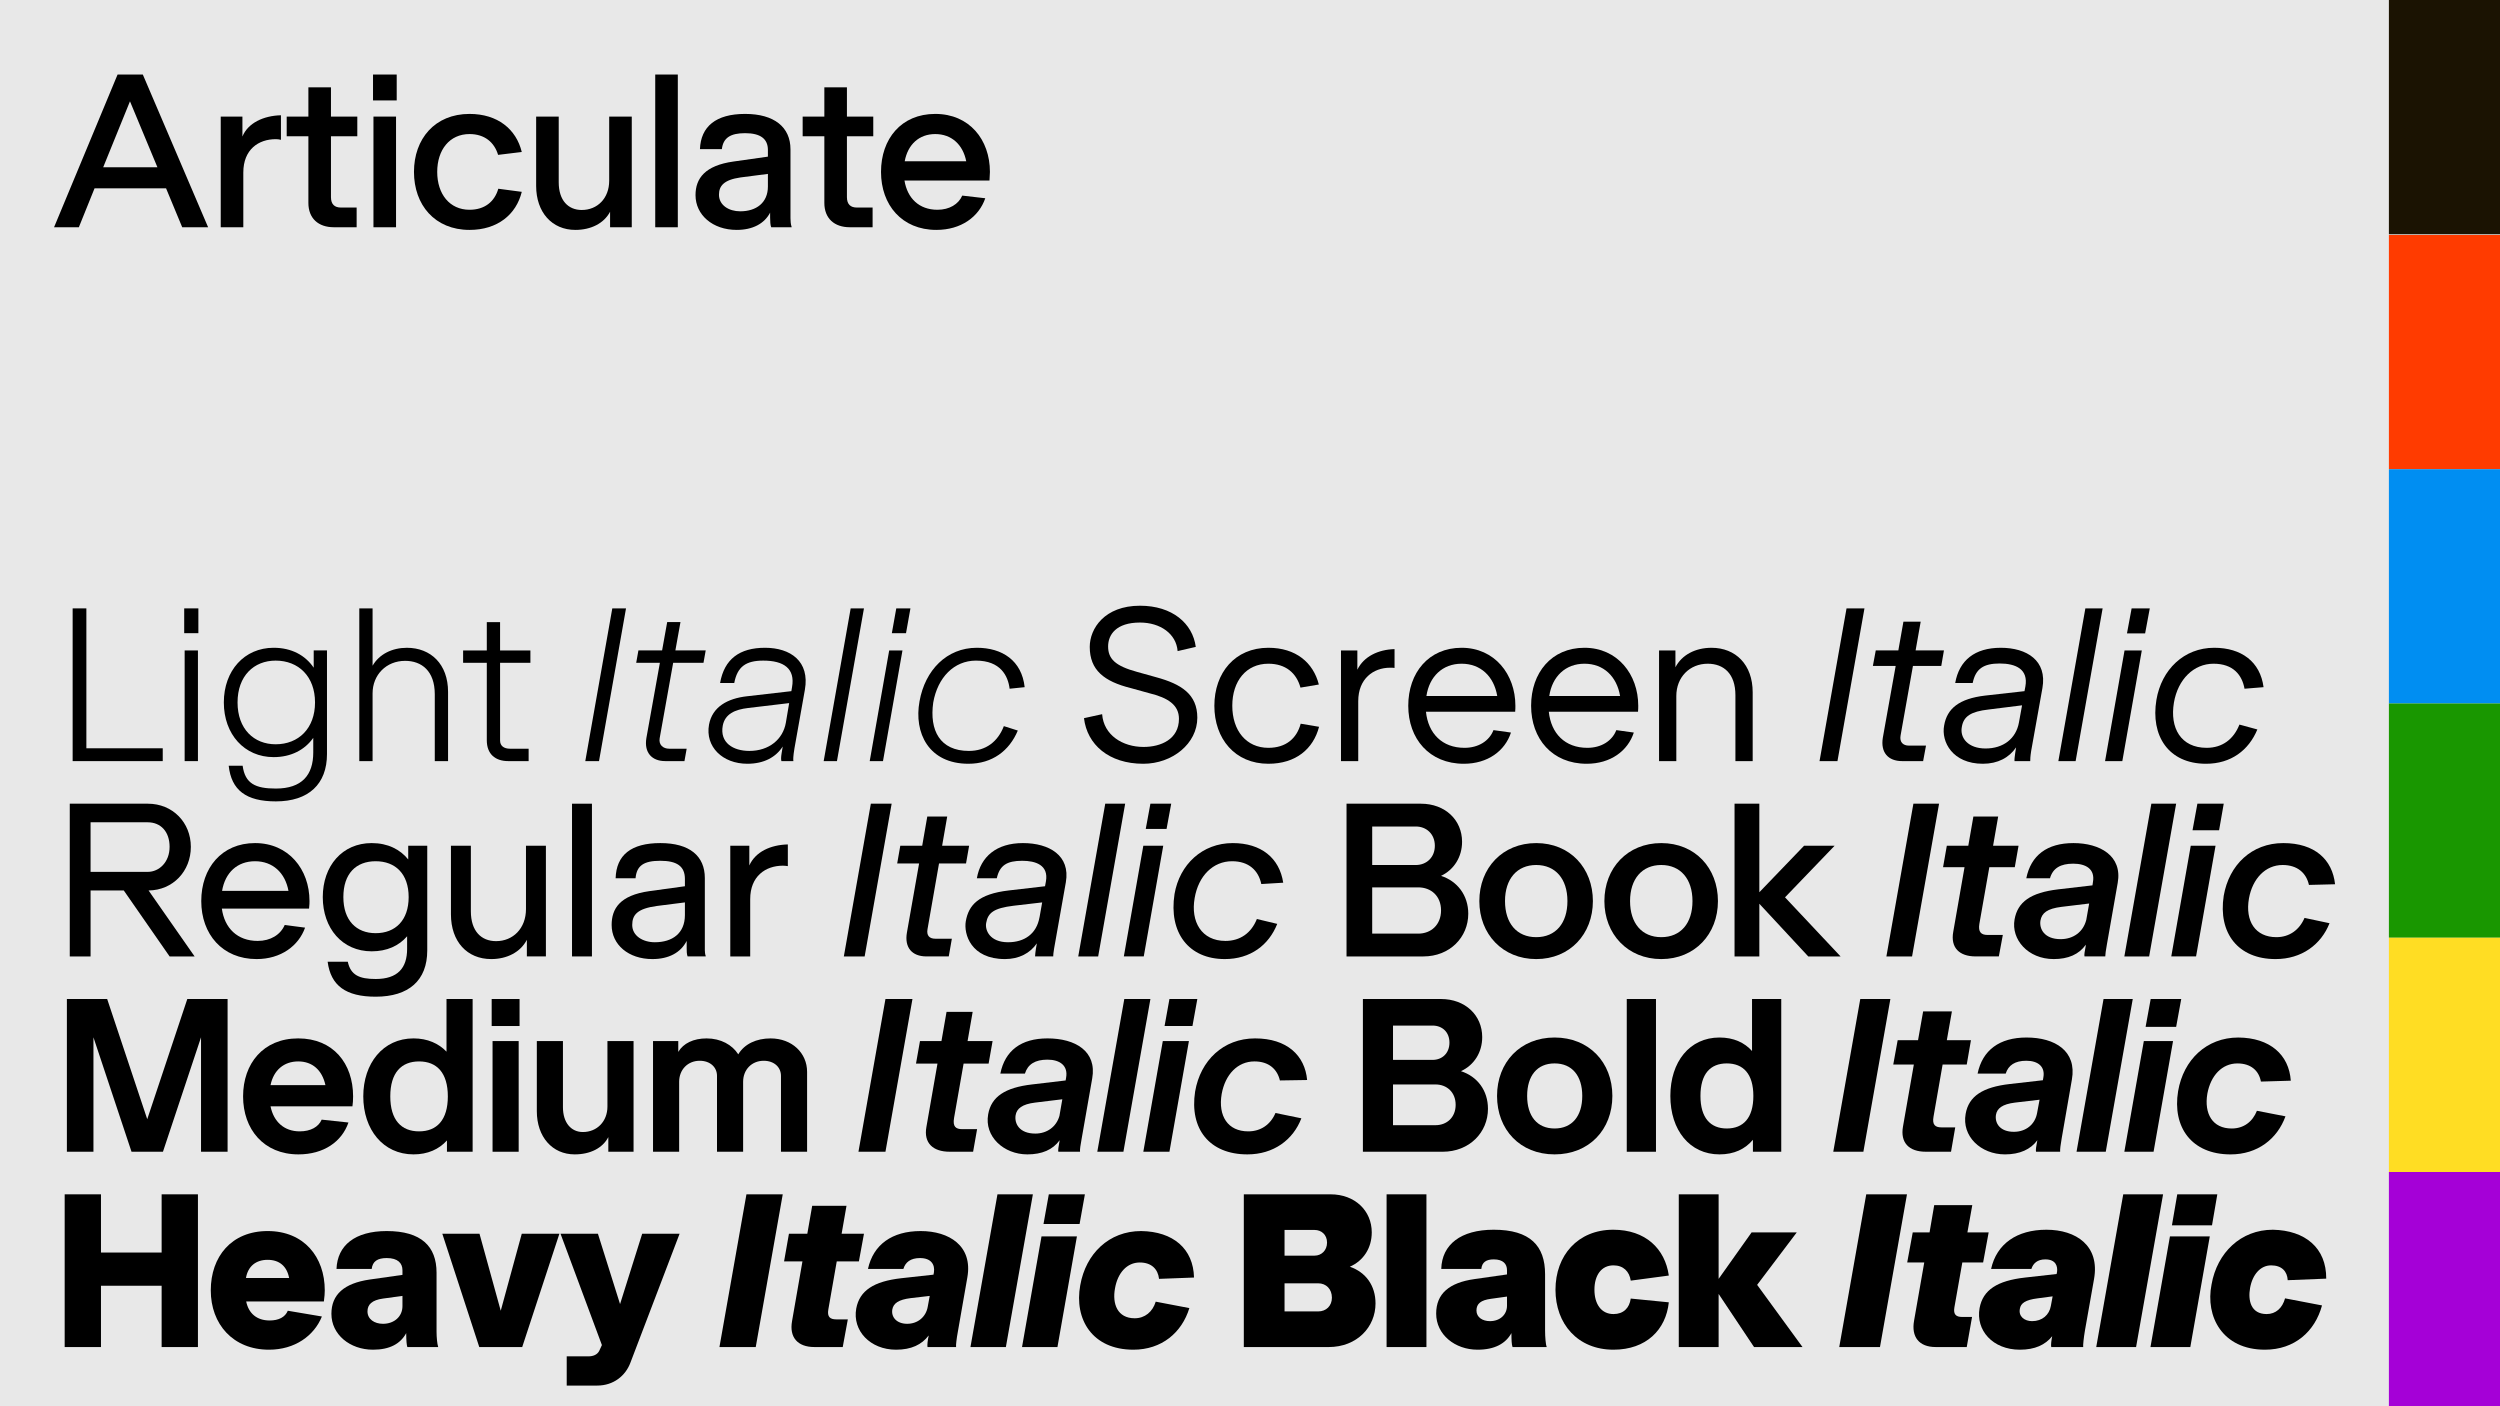 <?xml version="1.0" encoding="UTF-8"?>
<svg id="Ebene_1" data-name="Ebene 1" xmlns="http://www.w3.org/2000/svg" viewBox="0 0 1920 1080">
  <defs>
    <style>
      .cls-1, .cls-2, .cls-3, .cls-4, .cls-5, .cls-6, .cls-7, .cls-8 {
        stroke-width: 0px;
      }

      .cls-2 {
        fill: #a500d7;
      }

      .cls-3 {
        fill: #1b1302;
      }

      .cls-4 {
        fill: #199700;
      }

      .cls-5 {
        fill: #ffdd23;
      }

      .cls-6 {
        fill: #e8e8e8;
      }

      .cls-7 {
        fill: #ff3b00;
      }

      .cls-8 {
        fill: #008ef2;
      }
    </style>
  </defs>
  <rect class="cls-6" y="0" width="1920" height="1080"/>
  <g>
    <path class="cls-1" d="m90.3,57.24h19.38l50.15,117.3h-19.89l-12.41-29.92h-54.91l-12.07,29.92h-19.04l48.79-117.3Zm30.6,71.23l-21.08-50.66-20.57,50.66h41.65Z"/>
    <path class="cls-1" d="m169.52,89.54h16.66v15.3c4.25-10.37,16.15-15.98,29.58-16.32v18.87c-1.19-.34-2.55-.51-3.91-.51-13.26,0-24.99,7.82-24.99,25.67v41.99h-17.34v-85Z"/>
    <path class="cls-1" d="m236.84,155.83v-51.17h-16.66v-15.13h16.66v-22.44h17.34v22.44h20.23v15.13h-20.23v46.75c0,5.61,2.89,7.99,7.65,7.99h12.07v15.13h-17.51c-11.9,0-19.55-6.8-19.55-18.7Z"/>
    <path class="cls-1" d="m286.48,57.24h18.19v19.89h-18.19v-19.89Zm.34,32.3h17.34v85h-17.34v-85Z"/>
    <path class="cls-1" d="m317.93,132.03c0-25.33,15.98-44.54,42.67-44.54,21.59,0,35.87,11.73,40.12,29.24l-18.19,2.21c-2.89-9.69-10.37-15.98-21.93-15.98-15.3,0-24.82,12.07-24.82,29.07s9.52,29.07,24.82,29.07c11.56,0,19.21-6.12,22.1-16.15l18.02,2.38c-4.25,17.34-18.53,29.24-40.12,29.24-26.69,0-42.67-19.21-42.67-44.54Z"/>
    <path class="cls-1" d="m485.2,174.53h-16.66v-11.9c-4.76,9.01-14.79,13.94-26.69,13.94-17.85,0-30.09-13.43-30.09-33.83v-53.21h17.34v50.49c0,13.94,7.31,21.25,17.68,21.25,12.07,0,21.08-9.01,21.08-22.44v-49.3h17.34v85Z"/>
    <path class="cls-1" d="m503.22,57.24h17.34v117.3h-17.34V57.24Z"/>
    <path class="cls-1" d="m591.45,167.05v-3.74c-4.42,8.5-13.43,13.26-25.67,13.26-18.53,0-31.62-11.56-31.62-26.69,0-12.92,7.31-22.78,29.24-25.84l26.35-3.74v-5.1c0-8.5-5.61-12.92-17.51-12.92-11.22,0-16.83,3.57-17.85,12.24h-16.83c.68-17.34,12.24-27.03,34.68-27.03s34.85,10.2,34.85,27.2v52.87c0,1.87.17,4.76.85,6.63v.34h-15.64c-.68-1.36-.85-4.76-.85-7.48Zm-22.95-4.76c12.41,0,21.25-6.63,21.25-19.04v-9.69l-21.08,2.72c-12.92,1.87-16.49,6.63-16.49,13.26,0,7.99,7.48,12.75,16.32,12.75Z"/>
    <path class="cls-1" d="m633.1,155.83v-51.17h-16.66v-15.13h16.66v-22.44h17.34v22.44h20.23v15.13h-20.23v46.75c0,5.61,2.89,7.99,7.65,7.99h12.07v15.13h-17.51c-11.9,0-19.55-6.8-19.55-18.7Z"/>
    <path class="cls-1" d="m694.64,138.66c2.21,13.6,11.22,22.44,25.33,22.44,9.18,0,16.15-4.25,19.04-10.88l17.68,2.04c-4.93,14.28-18.53,24.31-37.57,24.31-26.52,0-42.5-19.21-42.5-44.54s15.47-44.54,41.65-44.54,41.99,19.72,41.99,44.54l-.34,6.63h-65.28Zm47.43-14.79c-2.55-12.92-11.39-20.91-23.8-20.91s-21.08,7.99-23.46,20.91h47.26Z"/>
    <path class="cls-1" d="m66.33,467.24v107.44h58.65v9.86H55.79v-117.3h10.54Z"/>
    <path class="cls-1" d="m141.47,467.24h10.88v19.04h-10.88v-19.04Zm.34,32.3h10.2v85h-10.2v-85Z"/>
    <path class="cls-1" d="m175.64,588.1h10.71c1.87,13.77,9.86,17.51,25.5,17.51,20.06,0,28.73-10.37,28.73-27.71v-11.22c-6.46,9.18-17,14.79-30.43,14.79-22.44,0-38.25-17.51-38.25-41.99s15.81-41.99,38.25-41.99c13.77,0,24.31,5.78,30.77,15.3v-13.26h10.2v79.56c0,23.12-14.11,36.38-39.27,36.38-22.95,0-34.17-8.67-36.21-27.37Zm36.04-16.49c17.68,0,30.26-12.24,30.26-32.13s-12.58-32.13-30.26-32.13c-16.66,0-29.24,11.73-29.24,32.13s12.58,32.13,29.24,32.13Z"/>
    <path class="cls-1" d="m275.94,467.24h10.2v44.03c5.1-8.84,14.96-13.77,26.35-13.77,18.36,0,31.62,12.58,31.62,33.83v53.21h-10.2v-51.34c0-17.85-10.03-25.67-22.78-25.67-14.45,0-24.99,10.71-24.99,24.99v52.02h-10.2v-117.3Z"/>
    <path class="cls-1" d="m373.86,568.55v-59.5h-18.19v-9.52h18.19v-21.76h10.2v21.76h23.29v9.52h-23.29v59.67c0,4.08,2.89,6.29,7.65,6.29h14.28v9.52h-15.64c-10.2,0-16.49-5.61-16.49-15.98Z"/>
    <path class="cls-1" d="m480.78,467.24l-20.74,117.3h-10.54l20.74-117.3h10.54Z"/>
    <path class="cls-1" d="m496.42,566.85l10.37-57.8h-18.19l1.7-9.52h18.19l3.91-21.76h10.2l-3.91,21.76h23.29l-1.7,9.52h-23.29l-10.37,57.97c-.85,5.1,2.72,7.99,7.31,7.99h13.43l-1.7,9.52h-14.79c-10.03,0-16.32-6.29-14.45-17.68Z"/>
    <path class="cls-1" d="m600.29,578.41l.85-5.1c-5.27,8.16-14.28,13.26-27.2,13.26-19.04,0-32.47-13.09-29.41-30.09,2.55-13.6,14.11-20.06,29.24-21.76l34-3.91.51-3.06c2.55-14.28-6.29-20.4-22.1-20.4-13.26,0-19.89,4.59-22.27,17.17h-10.88c3.23-18.36,14.96-27.03,34.51-27.03s34.51,10.37,30.6,32.3l-7.99,44.88c-1.02,6.12-1.02,8.84-.85,9.52v.34h-9.18c-.34-1.36-.34-2.89.17-6.12Zm-24.82-1.7c15.3,0,25.84-9.01,28.05-21.59l2.55-15.13-31.45,3.74c-10.2,1.19-17.85,4.59-19.55,13.6-2.38,13.09,7.99,19.38,20.4,19.38Z"/>
    <path class="cls-1" d="m653.32,467.24h10.2l-20.74,117.3h-10.2l20.74-117.3Z"/>
    <path class="cls-1" d="m682.9,499.54h10.2l-14.96,85h-10.2l14.96-85Zm5.44-32.3h10.88l-3.4,19.04h-10.88l3.4-19.04Z"/>
    <path class="cls-1" d="m706.19,538.63c4.25-23.97,20.91-41.14,44.03-41.14,19.55,0,34.51,9.86,36.72,30.26l-11.56,1.19c-1.19-9.86-6.97-21.59-25.84-21.59-16.83,0-29.41,12.92-32.81,32.13-3.06,21.42,5.1,37.23,27.37,37.23,13.09,0,22.27-7.14,26.86-19.04l10.71,3.4c-6.46,15.47-19.55,25.5-37.91,25.5-30.6,0-41.99-23.8-37.57-47.94Z"/>
    <path class="cls-1" d="m832.5,551.55l13.94-3.06c1.19,16.15,15.81,25.16,31.79,25.16,13.43,0,27.2-5.95,27.2-21.59,0-10.54-8.16-16.15-22.95-19.72l-14.11-3.91c-20.4-5.1-31.45-13.77-31.45-31.62,0-14.11,11.39-31.62,38.59-31.62,24.82,0,40.46,13.6,42.84,31.62l-13.94,3.23c-1.02-13.26-13.26-21.93-28.9-21.93-18.36,0-24.48,9.35-24.48,18.36,0,9.52,5.44,14.96,22.27,19.55l14.62,4.08c19.38,5.27,31.62,13.09,31.62,31.11,0,19.89-19.21,35.36-41.48,35.36-26.52,0-43.18-14.79-45.56-35.02Z"/>
    <path class="cls-1" d="m932.63,542.03c0-25.33,15.81-44.54,41.48-44.54,21.08,0,34.51,11.39,38.76,28.22l-14.11,2.38c-3.06-11.22-11.39-18.36-24.65-18.36-17,0-27.71,13.26-27.71,32.3s10.71,32.3,27.71,32.3c13.43,0,21.76-7.14,24.82-18.53l14.11,2.38c-4.42,17-17.85,28.39-38.93,28.39-25.67,0-41.48-19.21-41.48-44.54Z"/>
    <path class="cls-1" d="m1029.87,499.54h12.58v14.79c4.93-10.2,16.15-15.47,28.56-15.81v14.45c-1.02-.17-2.21-.17-3.4-.17-12.92,0-24.48,8.5-24.48,25.67v46.07h-13.26v-85Z"/>
    <path class="cls-1" d="m1095.14,546.62c1.7,16.66,12.41,27.71,29.58,27.71,10.71,0,19.04-5.27,22.27-13.6l13.43,1.87c-4.59,14.11-17.85,23.97-36.21,23.97-26.52,0-42.67-19.21-42.67-44.54s15.64-44.54,40.97-44.54,41.31,20.4,41.31,44.54c0,1.19,0,2.72-.17,4.59h-68.51Zm54.74-12.07c-2.55-15.13-12.75-24.82-27.37-24.82s-24.82,9.86-27.03,24.82h54.4Z"/>
    <path class="cls-1" d="m1189.49,546.62c1.7,16.66,12.41,27.71,29.58,27.71,10.71,0,19.04-5.27,22.27-13.6l13.43,1.87c-4.59,14.11-17.85,23.97-36.21,23.97-26.52,0-42.67-19.21-42.67-44.54s15.64-44.54,40.97-44.54,41.31,20.4,41.31,44.54c0,1.19,0,2.72-.17,4.59h-68.51Zm54.74-12.07c-2.55-15.13-12.75-24.82-27.37-24.82s-24.82,9.86-27.03,24.82h54.4Z"/>
    <path class="cls-1" d="m1274.15,499.54h12.58v12.92c4.93-9.52,15.3-14.96,27.71-14.96,18.53,0,31.62,12.92,31.62,34.17v52.87h-13.26v-50.66c0-16.49-9.01-24.14-21.25-24.14-13.77,0-24.14,10.2-24.14,24.82v49.98h-13.26v-85Z"/>
    <path class="cls-1" d="m1431.91,467.24l-20.74,117.3h-13.77l20.74-117.3h13.77Z"/>
    <path class="cls-1" d="m1446.02,566.51l9.86-55.08h-17.51l2.21-11.9h17.34l3.91-22.1h13.26l-3.91,22.1h21.76l-2.04,11.9h-21.76l-9.52,53.55c-.85,4.93,1.87,7.65,6.46,7.65h13.09l-2.21,11.9h-16.15c-10.71,0-16.66-6.63-14.79-18.02Z"/>
    <path class="cls-1" d="m1547.67,578.41l.68-4.42c-5.27,7.82-13.94,12.58-25.5,12.58-23.29,0-32.13-16.83-29.75-29.41,2.21-12.92,11.39-20.57,31.45-22.95l30.26-3.4.68-3.57c2.38-13.26-7.31-17.68-19.72-17.68s-18.53,4.08-20.74,14.96h-13.43c3.06-17.34,14.96-27.03,35.02-27.03s35.7,9.86,31.96,30.94l-8.67,48.45c-.68,4.42-.68,6.46-.68,7.31v.34h-12.07c-.17-1.36.17-3.4.51-6.12Zm-22.78-3.57c13.6,0,23.46-7.48,25.67-20.06l2.38-13.09-25.84,3.23c-13.26,1.53-19.04,5.1-20.4,13.26-1.7,8.67,4.93,16.66,18.19,16.66Z"/>
    <path class="cls-1" d="m1601.56,467.24h13.26l-20.74,117.3h-13.26l20.74-117.3Z"/>
    <path class="cls-1" d="m1631.65,499.54h13.26l-14.96,85h-13.26l14.96-85Zm5.44-32.3h13.94l-3.57,19.21h-13.94l3.57-19.21Z"/>
    <path class="cls-1" d="m1656.13,537.44c3.91-23.12,21.08-39.95,44.37-39.95,20.91,0,35.36,10.71,37.91,30.26l-14.62,1.19c-1.87-10.54-8.67-19.21-23.8-19.21s-27.37,11.9-30.43,29.92c-3.23,19.38,5.27,34.68,25.16,34.68,12.07,0,20.74-6.63,25.16-17.85l13.77,3.74c-6.63,15.98-20.23,26.35-39.44,26.35-28.9,0-42.67-21.59-38.08-49.13Z"/>
    <path class="cls-1" d="m113.59,617.24c19.04,0,32.98,14.45,32.98,33.15s-13.77,33.32-32.47,33.49l35.36,50.66h-19.21l-35.19-50.66h-25.5v50.66h-15.98v-117.3h60.01Zm-.17,14.28h-43.86v38.08h43.86c8.84,0,16.83-7.48,16.83-19.21s-6.8-18.87-16.83-18.87Z"/>
    <path class="cls-1" d="m170.38,697.81c2.04,14.96,11.9,24.82,27.54,24.82,9.86,0,17.51-4.76,20.74-12.24l15.64,2.04c-4.93,13.94-18.53,24.14-37.23,24.14-26.35,0-42.5-19.21-42.5-44.54s15.64-44.54,41.31-44.54,41.82,20.06,41.82,44.54c0,.68,0,3.23-.34,5.78h-66.98Zm51.17-13.6c-2.55-13.94-12.07-22.78-25.67-22.78s-22.95,8.67-25.33,22.78h51Z"/>
    <path class="cls-1" d="m251.63,738.61h15.47c2.21,10.37,9.01,13.26,21.42,13.26,16.83,0,24.14-8.33,24.14-23.12v-9.69c-6.29,7.31-15.47,11.56-27.2,11.56-22.61,0-37.57-17.68-37.57-41.65s14.96-41.48,37.57-41.48c12.41,0,21.93,4.93,28.05,12.58v-10.54h14.62v80.41c0,23.12-14.28,35.53-39.61,35.53-22.95,0-34.51-8.5-36.89-26.86Zm36.89-21.93c15.13,0,25.33-9.86,25.33-27.71s-10.2-27.54-25.33-27.54-24.82,9.52-24.82,27.54,10.03,27.71,24.82,27.71Z"/>
    <path class="cls-1" d="m419.25,734.53h-14.62v-12.75c-4.93,9.52-15.3,14.79-27.37,14.79-18.53,0-30.94-13.43-30.94-34.34v-52.7h15.3v50.32c0,15.3,7.99,22.95,19.38,22.95,12.92,0,22.95-9.69,22.95-24.65v-48.62h15.3v85Z"/>
    <path class="cls-1" d="m439.31,617.24h15.3v117.3h-15.3v-117.3Z"/>
    <path class="cls-1" d="m527.37,728.41v-5.78c-4.59,9.01-13.77,13.94-26.35,13.94-18.36,0-31.28-11.05-31.28-26.18,0-12.41,6.12-22.78,29.07-26.01l27.2-3.74v-5.61c0-9.86-6.29-13.94-18.87-13.94s-18.19,3.57-19.04,13.43h-15.3c.51-17.85,11.9-27.03,34.34-27.03s34.17,9.86,34.17,26.86v55.42c0,1.02.17,3.23.68,4.42v.34h-13.94c-.68-1.7-.68-4.59-.68-6.12Zm-24.48-4.76c13.43,0,23.12-6.8,23.12-20.91v-9.69l-21.42,2.72c-15.13,2.04-19.04,6.8-19.04,14.62,0,8.33,8.16,13.26,17.34,13.26Z"/>
    <path class="cls-1" d="m560.86,649.54h14.62v15.13c4.76-10.54,16.32-15.81,29.58-16.15v16.66c-1.19-.17-2.55-.34-3.74-.34-13.43,0-25.16,8.16-25.16,25.67v44.03h-15.3v-85Z"/>
    <path class="cls-1" d="m684.79,617.24l-20.74,117.3h-15.98l20.74-117.3h15.98Z"/>
    <path class="cls-1" d="m696.52,716.17l9.35-53.04h-16.83l2.38-13.6h16.83l3.91-22.44h15.3l-3.91,22.44h20.74l-2.38,13.6h-20.74l-8.84,50.49c-.85,4.76,1.36,7.31,5.95,7.31h12.75l-2.38,13.6h-17.17c-11.05,0-17-6.8-14.96-18.36Z"/>
    <path class="cls-1" d="m795.62,728.41l.68-3.91c-5.27,7.65-13.77,12.07-24.48,12.07-26.18,0-31.79-19.21-30.09-29.07,2.21-12.41,9.69-20.91,32.98-23.63l27.88-3.23.68-3.74c2.21-12.58-7.99-15.81-18.19-15.81-11.9,0-17.34,3.57-19.55,13.43h-15.3c2.89-16.66,15.13-27.03,35.36-27.03s36.55,9.52,32.98,30.09l-9.01,50.83c-.51,3.23-.68,4.76-.68,5.78v.34h-13.94c0-1.36.34-3.74.68-6.12Zm-21.42-4.76c12.58,0,21.93-6.46,24.14-19.21v.17l2.04-11.56-21.93,2.55c-15.3,1.87-19.72,5.44-21.08,13.26-1.02,5.61,2.89,14.79,16.83,14.79Z"/>
    <path class="cls-1" d="m848.83,617.24h15.3l-20.74,117.3h-15.3l20.74-117.3Z"/>
    <path class="cls-1" d="m878.07,649.54h15.3l-14.96,85h-15.3l14.96-85Zm5.44-32.3h15.98l-3.57,19.38h-15.98l3.57-19.38Z"/>
    <path class="cls-1" d="m902.04,686.59c3.91-22.61,21.25-39.1,44.71-39.1,21.76,0,35.87,11.39,38.76,30.43l-16.83,1.02c-2.21-10.54-9.69-17.51-22.44-17.51-14.62,0-25.84,11.22-28.73,28.22-3.23,18.19,5.27,32.98,23.63,32.98,11.39,0,19.89-6.12,24.14-16.83l15.64,3.74c-6.46,16.32-20.57,27.03-40.29,27.03-27.71,0-43.18-20.23-38.59-49.98Z"/>
    <path class="cls-1" d="m1034.13,617.24h57.12c18.7,0,31.62,12.58,31.62,29.24,0,11.56-6.12,21.42-16.15,26.18,12.58,4.08,20.91,14.96,20.91,29.07,0,18.02-14.11,32.81-34.51,32.81h-58.99v-117.3Zm53.21,17.51h-33.49v29.58h33.49c8.16,0,14.62-5.78,14.62-14.79s-6.46-14.79-14.62-14.79Zm1.87,46.75h-35.36v35.53h35.36c9.86,0,17.51-6.8,17.51-17.85s-7.65-17.68-17.51-17.68Z"/>
    <path class="cls-1" d="m1136.13,692.03c0-25.33,17.68-44.54,43.69-44.54s43.52,19.21,43.52,44.54-17.68,44.54-43.52,44.54-43.69-19.21-43.69-44.54Zm67.66,0c0-17-9.18-27.71-23.97-27.71s-23.97,10.71-23.97,27.71,9.01,27.71,23.97,27.71,23.97-10.71,23.97-27.71Z"/>
    <path class="cls-1" d="m1232.17,692.03c0-25.33,17.68-44.54,43.69-44.54s43.52,19.21,43.52,44.54-17.68,44.54-43.52,44.54-43.69-19.21-43.69-44.54Zm67.66,0c0-17-9.18-27.71-23.97-27.71s-23.97,10.71-23.97,27.71,9.01,27.71,23.97,27.71,23.97-10.71,23.97-27.71Z"/>
    <path class="cls-1" d="m1332.13,617.24h19.04v68l34.34-35.7h23.46l-38.08,39.61,42.67,45.39h-24.82l-37.57-40.46v40.46h-19.04v-117.3Z"/>
    <path class="cls-1" d="m1489.21,617.24l-20.74,117.3h-19.72l20.74-117.3h19.72Z"/>
    <path class="cls-1" d="m1500.09,715.66l8.67-49.64h-16.49l2.89-16.49h16.49l3.91-22.44h19.04l-3.91,22.44h19.55l-2.89,16.49h-19.55l-7.65,43.52c-1.02,6.29,1.36,8.5,6.29,8.5h11.73l-3.06,16.49h-17.85c-12.41,0-19.38-6.63-17.17-18.87Z"/>
    <path class="cls-1" d="m1601.75,727.05l.17-1.53c-5.27,7.48-13.6,11.05-24.65,11.05-19.89,0-32.81-15.13-30.09-30.43,2.38-13.43,12.24-20.57,33.49-23.12l26.35-3.06.34-2.38c1.87-10.2-5.44-14.28-15.13-14.28s-15.64,3.4-17.85,11.22h-18.19c3.57-17.68,15.98-27.03,36.21-27.03s37.74,9.69,34,30.6l-8.33,47.43c-.85,4.42-1.19,7.65-1.19,8.67v.34h-15.98c-.34-1.02.17-4.08.85-7.48Zm-19.21-5.78c9.69,0,17.34-5.44,19.72-14.79l2.21-12.58-21.08,2.55c-11.22,1.36-15.3,4.76-16.32,10.54-1.02,6.12,2.72,14.28,15.47,14.28Z"/>
    <path class="cls-1" d="m1652.24,617.24h19.04l-20.74,117.3h-19.04l20.74-117.3Z"/>
    <path class="cls-1" d="m1682.5,649.54h19.04l-14.96,85h-19.04l14.96-85Zm5.1-32.3h20.23l-3.57,20.4h-20.4l3.74-20.4Z"/>
    <path class="cls-1" d="m1707.82,687.95c4.08-23.63,21.42-40.46,45.73-40.46s37.74,12.75,39.78,31.62l-20.06.51c-2.04-9.18-8.84-15.3-20.23-15.3-13.26,0-23.12,10.54-25.84,25.67-3.06,17.51,4.93,29.75,21.08,29.75,10.03,0,17.68-5.61,21.59-14.79l19.21,4.08c-6.46,16.32-21.25,27.54-41.48,27.54-28.73,0-44.2-19.89-39.78-48.62Z"/>
    <path class="cls-1" d="m51.37,767.24h30.94l30.77,92.31,30.77-92.31h30.94v117.3h-20.4v-87.89l-29.24,87.89h-24.14l-29.24-87.89v87.89h-20.4v-117.3Z"/>
    <path class="cls-1" d="m207.77,849.68c2.38,11.73,10.37,19.21,22.44,19.21,8.33,0,14.45-3.4,16.83-9.01l20.57,2.21c-5.1,14.79-19.04,24.48-38.42,24.48-26.69,0-42.5-19.38-42.5-44.54s15.47-44.54,42.33-44.54,42.16,19.21,42.16,44.54c0,2.89-.17,5.27-.51,7.65h-62.9Zm42.16-16.32c-2.55-11.56-10.03-18.19-20.91-18.19s-18.87,6.63-21.25,18.19h42.16Z"/>
    <path class="cls-1" d="m343.26,875.86c-6.12,6.8-14.79,10.71-25.67,10.71-23.46,0-38.59-19.21-38.59-44.54s15.13-44.54,38.59-44.54c10.71,0,19.38,3.91,25.33,10.2v-40.46h20.06v117.3h-19.72v-8.67Zm-21.42-6.97c13.6,0,22.1-8.67,22.1-26.86s-8.5-26.86-22.1-26.86-22.1,8.67-22.1,26.86,8.5,26.86,22.1,26.86Z"/>
    <path class="cls-1" d="m377.6,767.24h21.42v20.74h-21.42v-20.74Zm.68,32.3h20.06v85h-20.06v-85Z"/>
    <path class="cls-1" d="m486.57,884.53h-19.38v-11.22c-4.42,8.5-13.94,13.26-25.84,13.26-17.17,0-29.07-13.43-29.07-33.15v-53.89h20.06v50.83c0,11.9,6.29,19.04,15.3,19.04,10.88,0,18.87-8.16,18.87-19.55v-50.32h20.06v85Z"/>
    <path class="cls-1" d="m501.53,799.54h19.38v8.33c3.91-6.63,11.73-10.37,21.76-10.37,10.88,0,19.72,4.93,24.31,12.24,4.76-7.99,13.94-12.24,24.82-12.24,16.49,0,28.05,11.22,28.05,25.67v61.37h-20.06v-58.31c0-6.63-5.27-11.56-13.26-11.56-9.18,0-15.81,6.8-15.81,16.15v53.72h-20.06v-58.31c0-6.63-5.27-11.56-13.26-11.56-9.18,0-15.81,6.8-15.81,16.15v53.72h-20.06v-85Z"/>
    <path class="cls-1" d="m700.77,767.24l-20.74,117.3h-20.74l20.74-117.3h20.74Z"/>
    <path class="cls-1" d="m711.48,865.49l8.5-48.62h-16.49l3.06-17.34h16.49l3.91-22.44h20.06l-3.91,22.44h19.21l-3.06,17.34h-19.21l-7.31,41.65c-1.19,6.8,1.36,8.67,6.29,8.67h11.39l-3.06,17.34h-18.02c-12.92,0-20.06-6.8-17.85-19.04Z"/>
    <path class="cls-1" d="m813.65,876.71l.17-1.02c-5.27,7.31-13.6,10.88-24.82,10.88-18.19,0-33.15-13.77-30.09-30.77,2.38-13.6,13.09-20.57,33.66-22.95l25.84-3.06.34-2.04c1.7-9.35-4.76-13.94-14.28-13.94s-15.13,3.57-17.34,10.71h-18.87c3.57-17.68,15.98-27.03,36.21-27.03,21.42,0,38.08,9.86,34.34,30.77l-8.16,46.58c-.85,4.42-1.36,8.16-1.19,9.35v.34h-16.66c-.34-.85.17-4.25.85-7.82Zm-18.53-6.12c8.84,0,16.15-5.1,18.53-13.6l2.21-12.75-20.91,2.55c-9.86,1.19-14.11,4.59-14.96,9.69-1.02,6.29,2.72,14.11,15.13,14.11Z"/>
    <path class="cls-1" d="m863.46,767.24h20.06l-20.74,117.3h-20.06l20.74-117.3Z"/>
    <path class="cls-1" d="m893.03,799.54h20.06l-14.96,85h-20.06l14.96-85Zm5.1-32.3h21.42l-3.74,20.74h-21.42l3.74-20.74Z"/>
    <path class="cls-1" d="m917.85,838.29c4.08-23.8,21.59-40.8,46.07-40.8s38.25,13.09,39.95,31.96l-20.91.34c-2.04-8.67-8.5-14.62-19.55-14.62-12.92,0-22.44,10.03-25.16,24.99-2.89,17,4.76,28.73,20.4,28.73,9.69,0,17.17-5.27,20.91-14.11l19.89,4.08c-6.29,16.49-21.25,27.71-41.48,27.71-29.07,0-44.54-19.55-40.12-48.28Z"/>
    <path class="cls-1" d="m1046.71,767.24h60.01c18.7,0,31.62,12.58,31.62,29.24,0,11.73-6.12,21.42-16.32,26.18,12.58,4.08,20.74,14.79,20.74,28.9,0,18.02-14.11,32.98-34.85,32.98h-61.2v-117.3Zm53.55,20.4h-30.43v26.35h30.43c7.31,0,12.92-5.1,12.92-13.26s-5.61-13.09-12.92-13.09Zm2.21,45.22h-32.64v31.28h32.64c8.84,0,15.47-6.12,15.47-15.64s-6.63-15.64-15.47-15.64Z"/>
    <path class="cls-1" d="m1149.73,841.69c0-25.84,17.85-44.88,44.2-44.88s44.37,19.04,44.37,44.88-17.85,44.88-44.37,44.88-44.2-19.04-44.2-44.88Zm65.45,0c0-15.47-7.82-24.99-21.25-24.99s-21.08,9.52-21.08,24.99,7.65,24.99,21.08,24.99,21.25-9.52,21.25-24.99Z"/>
    <path class="cls-1" d="m1249.35,767.24h22.44v117.3h-22.44v-117.3Z"/>
    <path class="cls-1" d="m1346.24,875.35c-5.95,7.14-14.45,11.22-25.67,11.22-22.95,0-37.74-18.7-37.74-44.88s14.79-44.88,37.74-44.88c10.88,0,19.21,3.91,24.99,10.37v-39.95h22.44v117.3h-21.76v-9.18Zm-20.06-8.67c12.75,0,20.4-8.16,20.4-24.99s-7.65-24.99-20.4-24.99-20.23,8.16-20.23,24.99,7.65,24.99,20.23,24.99Z"/>
    <path class="cls-1" d="m1451.81,767.24l-20.74,117.3h-23.12l20.74-117.3h23.12Z"/>
    <path class="cls-1" d="m1461.5,865.15l8.33-47.6h-15.81l3.4-18.7h15.64l3.91-22.1h22.1l-3.91,22.1h18.53l-3.23,18.7h-18.53l-6.97,39.95c-1.19,6.46,1.36,8.33,6.12,8.33h10.54l-3.23,18.7h-19.38c-12.92,0-19.72-6.97-17.51-19.38Z"/>
    <path class="cls-1" d="m1564.52,876.54l.17-.85c-5.1,6.97-13.43,10.88-24.82,10.88-18.87,0-33.32-14.11-30.26-31.11,2.38-13.6,13.09-20.57,34-22.95l25.33-2.89.34-2.04c1.53-8.16-3.74-12.92-13.09-12.92-8.67,0-13.77,3.4-15.81,9.86h-21.59c3.74-18.02,16.83-27.71,37.57-27.71,21.93,0,38.76,10.37,34.85,32.3l-7.82,45.05c-.85,4.76-1.36,8.84-1.19,10.03v.34h-18.53c-.34-1.02.17-4.76.85-7.99Zm-17.85-7.31c9.18,0,16.32-5.61,17.85-14.62l1.87-10.03-18.87,2.21c-9.69,1.19-13.77,4.42-14.62,9.35-1.02,6.29,2.89,13.09,13.77,13.09Z"/>
    <path class="cls-1" d="m1615.52,767.24h22.44l-20.74,117.3h-22.44l20.74-117.3Z"/>
    <path class="cls-1" d="m1646.46,799.54h22.44l-14.96,85h-22.44l14.96-85Zm5.27-32.3h23.46l-3.91,21.42h-23.46l3.91-21.42Z"/>
    <path class="cls-1" d="m1672.8,837.96c4.08-23.97,21.76-41.14,46.24-41.14,24.31.17,38.93,13.26,40.29,33.15l-22.95.68c-1.53-8.33-7.65-13.94-18.02-13.94-11.9,0-20.57,9.35-23.12,23.29-2.55,15.3,3.91,26.69,18.7,26.69,9.18,0,15.98-5.1,19.38-13.6l21.93,4.25c-6.29,17.34-21.42,29.24-42.16,29.24-29.92,0-44.88-20.91-40.29-48.62Z"/>
    <path class="cls-1" d="m77.55,917.24v44.71h46.58v-44.71h27.88v117.3h-27.88v-47.09h-46.58v47.09h-27.88v-117.3h27.88Z"/>
    <path class="cls-1" d="m189.07,999.51c1.87,9.18,8.16,14.62,18.02,14.62,6.97,0,11.9-2.55,13.94-7.48l26.18,4.42c-5.95,14.79-20.74,25.5-40.63,25.5-27.71,0-44.71-19.72-44.71-45.56s15.81-45.56,43.69-45.56,43.86,19.89,43.86,45.56c0,1.7-.17,5.1-.68,8.5h-59.67Zm32.98-18.02c-1.7-9.01-7.48-13.94-16.49-13.94s-15.13,4.93-16.66,13.94h33.15Z"/>
    <path class="cls-1" d="m311.98,1024.84v-1.02c-4.42,8.16-12.58,12.75-25.5,12.75-17.85,0-31.96-11.73-31.96-27.54,0-14.79,9.69-23.46,29.41-26.35l25.16-3.57v-3.57c0-5.44-3.57-9.35-12.07-9.35-7.14,0-10.88,2.55-11.56,8.33h-27.03c.68-18.02,14.11-29.07,38.59-29.07,26.52,0,38.25,11.73,38.25,31.96v45.39c0,4.08.51,9.52,1.19,11.39v.34h-23.63c-.51-1.36-.85-5.44-.85-9.69Zm-17.85-8.16c8.67,0,14.96-5.61,14.96-13.6v-7.82l-14.96,2.04c-8.5,1.19-11.9,4.59-11.9,9.86,0,5.95,5.27,9.52,11.9,9.52Z"/>
    <path class="cls-1" d="m339.69,947.5h28.56l16.32,59.16,16.15-59.16h28.9l-28.56,87.04h-32.98l-28.39-87.04Z"/>
    <path class="cls-1" d="m459.2,947.5l17,54.06,17-54.06h28.73l-37.74,98.94c-3.74,10.2-13.09,17.68-25.5,17.68h-23.46v-22.44h16.66c3.57,0,6.8-1.19,8.33-4.25l2.04-4.42-31.79-85.51h28.73Z"/>
    <path class="cls-1" d="m601.15,917.24l-20.74,117.3h-27.88l20.74-117.3h27.88Z"/>
    <path class="cls-1" d="m608.29,1014.64l7.99-45.9h-14.11l3.74-21.25h14.11l3.74-21.42h26.35l-3.74,21.42h17.17l-3.91,21.25h-17l-6.46,36.89c-1.02,5.78,1.36,7.65,6.12,7.65h8.84l-3.91,21.25h-21.76c-12.92,0-19.38-7.48-17.17-19.89Z"/>
    <path class="cls-1" d="m713.18,1026.03v-.34c-5.27,6.97-13.26,10.88-24.99,10.88-19.89,0-33.66-14.62-30.6-31.62,2.55-13.77,13.43-20.91,34.68-23.29l24.65-2.72.34-1.87c.85-5.78-2.04-10.88-10.71-10.88-7.31,0-11.22,3.23-12.75,8.33h-27.2c4.08-18.7,18.53-29.07,40.46-29.07s40.12,11.39,35.87,35.53l-7.31,41.82c-1.02,5.44-1.53,10.37-1.36,11.39v.34h-21.93c-.34-1.36.17-5.61.85-8.5Zm-16.49-9.35c8.16,0,14.45-5.27,15.81-13.09l1.53-8.33-14.62,1.7c-9.52,1.19-13.26,4.08-14.11,8.67-1.02,5.95,3.4,11.05,11.39,11.05Z"/>
    <path class="cls-1" d="m766.05,917.24h27.2l-20.74,117.3h-27.2l20.74-117.3Z"/>
    <path class="cls-1" d="m799.88,949.54h27.2l-14.96,85h-27.2l14.96-85Zm5.61-32.3h27.71l-4.08,22.78h-27.71l4.08-22.78Z"/>
    <path class="cls-1" d="m829.63,987.1c4.25-24.31,22.1-41.65,46.75-41.65,24.65.34,40.12,13.6,40.63,35.7l-26.86,1.02c-.85-7.48-5.78-12.58-14.79-12.58-9.86,0-17,7.99-19.04,19.89-2.21,11.9,1.87,22.95,15.13,22.95,7.82,0,13.77-4.93,16.15-12.75l25.84,4.93c-5.78,18.87-21.25,31.96-43.01,31.96-31.62,0-45.56-23.46-40.8-49.47Z"/>
    <path class="cls-1" d="m955.25,917.24h66.64c18.7,0,31.62,12.58,31.62,29.24,0,11.9-6.29,21.76-16.83,26.35,12.24,4.25,19.72,14.45,19.72,28.22,0,18.02-14.11,33.49-36.04,33.49h-65.11v-117.3Zm54.4,27.37h-23.12v19.72h23.12c5.1,0,9.52-3.91,9.52-10.03s-4.42-9.69-9.52-9.69Zm2.72,40.97h-25.84v21.59h25.84c6.12,0,10.54-4.25,10.54-10.54,0-6.63-4.42-11.05-10.54-11.05Z"/>
    <path class="cls-1" d="m1064.9,917.24h30.6v117.3h-30.6v-117.3Z"/>
    <path class="cls-1" d="m1160.78,1024.5v-.68c-4.42,7.99-12.75,12.75-26.01,12.75-17.34,0-31.79-11.56-31.79-27.71,0-15.3,10.03-23.8,29.41-26.52l24.99-3.57v-3.23c0-4.76-2.89-8.33-10.2-8.33-5.78,0-9.01,2.21-9.52,7.31h-30.77c.51-18.7,14.96-30.09,40.29-30.09,28.05,0,39.44,12.41,39.44,34.17v43.35c0,4.76.51,10.88,1.19,12.24v.34h-26.18c-.68-1.7-.85-5.61-.85-10.03Zm-16.49-9.86c7.65,0,13.09-4.93,13.09-11.9v-6.97l-12.24,1.7c-7.82,1.02-11.22,3.74-11.22,9.01s4.76,8.16,10.37,8.16Z"/>
    <path class="cls-1" d="m1194.61,990.5c0-26.18,17-46.07,44.37-46.07,24.82,0,39.78,14.62,42.67,35.19l-29.24,3.91c-1.02-6.97-5.61-11.73-13.26-11.73-9.35,0-14.62,7.65-14.62,18.7s5.27,18.7,14.62,18.7c7.65,0,12.24-4.59,13.26-11.9l29.24,2.89c-2.21,21.08-17.34,36.38-42.5,36.38-27.54,0-44.54-19.89-44.54-46.07Z"/>
    <path class="cls-1" d="m1289.3,917.24h30.6v64.94l25.33-35.7h34.68l-30.43,40.29,34.85,47.77h-37.23l-27.2-40.8v40.8h-30.6v-117.3Z"/>
    <path class="cls-1" d="m1464.56,917.24l-20.74,117.3h-31.28l20.74-117.3h31.28Z"/>
    <path class="cls-1" d="m1470,1014.3l7.82-44.71h-13.09l4.25-23.12h12.92l3.57-20.91h29.24l-3.74,20.91h16.32l-4.25,23.12h-15.98l-6.12,34.68c-.85,5.27,1.36,7.14,5.95,7.14h7.65l-4.08,23.12h-23.8c-12.92,0-18.87-7.82-16.66-20.23Z"/>
    <path class="cls-1" d="m1576.08,1026.2c-5.27,6.63-13.26,10.37-24.82,10.37-20.91,0-34-14.96-30.94-31.96,2.55-13.94,13.6-21.08,35.02-23.46l24.14-2.72.34-1.7c.51-3.91-.68-9.52-9.01-9.52-6.12,0-9.35,3.06-10.71,7.31h-30.94c4.25-19.21,19.72-30.09,42.5-30.09s41.14,12.24,36.55,37.91l-6.97,39.44c-1.02,5.95-1.53,11.56-1.36,12.41v.34h-24.48c-.51-1.53.17-5.78.68-8.33Zm-15.47-11.56c7.82,0,13.26-4.76,14.45-11.73l1.36-7.31-11.56,1.53c-9.35,1.19-12.92,3.74-13.6,7.99-1.19,5.95,3.57,9.52,9.35,9.52Z"/>
    <path class="cls-1" d="m1630.65,917.24h30.6l-20.74,117.3h-30.6l20.74-117.3Z"/>
    <path class="cls-1" d="m1666.52,949.54h30.6l-14.96,85h-30.6l14.96-85Zm5.61-32.3h30.77l-4.08,23.8h-30.77l4.08-23.8Z"/>
    <path class="cls-1" d="m1698.48,986.42c4.25-24.31,22.44-41.99,47.09-41.99,24.82.51,41.14,13.94,40.97,37.57l-29.58,1.19c-.34-6.8-4.59-11.39-12.75-11.39s-14.28,6.97-16.15,17.34c-1.7,9.52.51,20.06,12.75,20.06,6.97,0,12.07-4.59,14.11-12.07l28.39,5.44c-5.44,20.06-21.08,34-43.86,34-32.64,0-45.9-25.5-40.97-50.15Z"/>
  </g>
  <g>
    <rect class="cls-7" x="1834.67" y="180.46" width="85.33" height="179.91"/>
    <rect class="cls-3" x="1834.67" y="0" width="85.33" height="179.91"/>
    <rect class="cls-8" x="1834.67" y="360.36" width="85.33" height="179.91"/>
    <rect class="cls-4" x="1834.67" y="540.27" width="85.33" height="179.91"/>
    <rect class="cls-5" x="1834.67" y="720.18" width="85.33" height="179.91"/>
    <rect class="cls-2" x="1834.67" y="900.09" width="85.33" height="179.91"/>
  </g>
</svg>